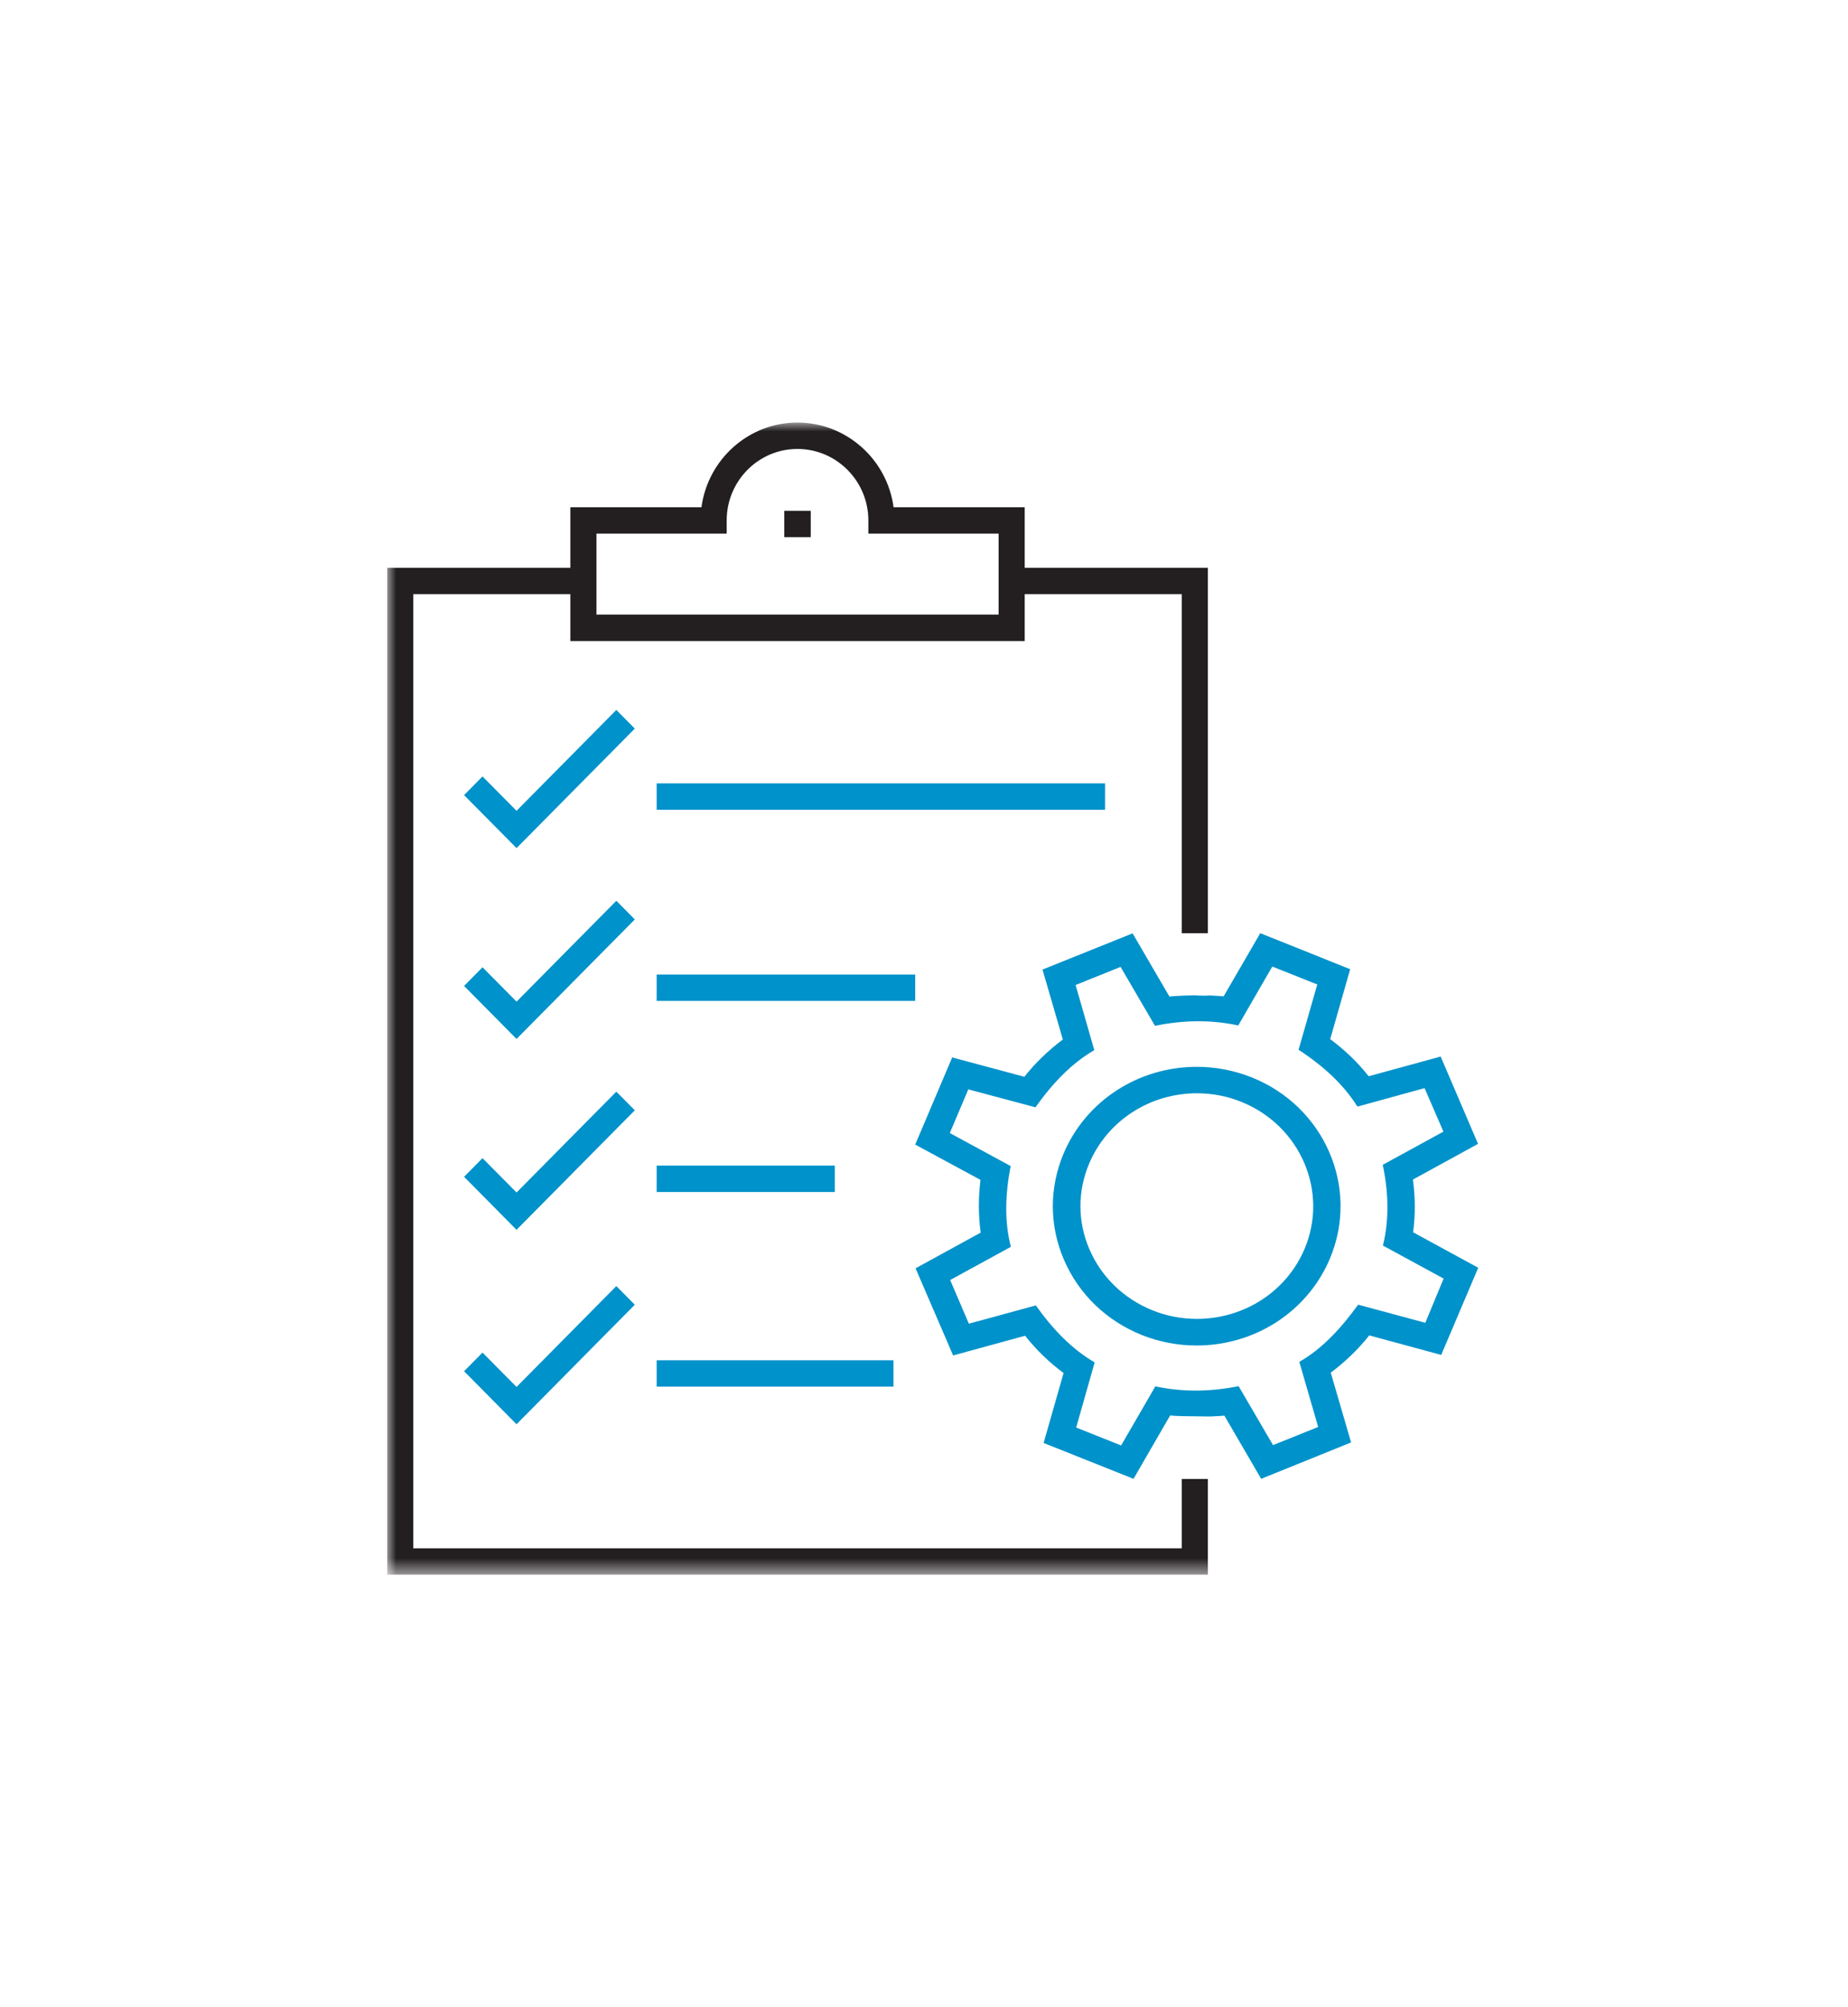 <svg width="105" height="114" viewBox="0 0 105 114" fill="none" xmlns="http://www.w3.org/2000/svg">
<rect width="105" height="114" fill="white"/>
<path fill-rule="evenodd" clip-rule="evenodd" d="M44.562 30.509H46.065V29.011H44.562V30.509Z" fill="#231F20"/>
<path fill-rule="evenodd" clip-rule="evenodd" d="M37.31 45.992H62.786V44.493H37.31V45.992Z" fill="#0092CA"/>
<path fill-rule="evenodd" clip-rule="evenodd" d="M37.31 67.7H47.433V66.201H37.31V67.7Z" fill="#0092CA"/>
<path fill-rule="evenodd" clip-rule="evenodd" d="M37.31 56.846H52.995V55.348H37.31V56.846Z" fill="#0092CA"/>
<path fill-rule="evenodd" clip-rule="evenodd" d="M37.31 78.755H50.764V77.257H37.31V78.755Z" fill="#0092CA"/>
<path fill-rule="evenodd" clip-rule="evenodd" d="M29.349 46.05L27.416 44.098L26.368 45.158L29.349 48.169L36.068 41.381L35.019 40.321L29.349 46.05Z" fill="#0092CA"/>
<path fill-rule="evenodd" clip-rule="evenodd" d="M29.349 56.889L27.416 54.937L26.368 55.997L29.349 59.008L36.068 52.22L35.019 51.16L29.349 56.889Z" fill="#0092CA"/>
<path fill-rule="evenodd" clip-rule="evenodd" d="M29.349 67.729L27.416 65.777L26.368 66.837L29.349 69.848L36.068 63.06L35.019 62L29.349 67.729Z" fill="#0092CA"/>
<path fill-rule="evenodd" clip-rule="evenodd" d="M29.349 78.772L27.416 76.82L26.368 77.879L29.349 80.891L36.068 74.102L35.019 73.043L29.349 78.772Z" fill="#0092CA"/>
<path fill-rule="evenodd" clip-rule="evenodd" d="M73.728 71.056C72.752 73.446 70.469 74.991 67.909 74.991C67.089 74.991 66.283 74.829 65.517 74.51C63.963 73.864 62.752 72.644 62.106 71.078C61.461 69.511 61.457 67.784 62.097 66.215C63.073 63.824 65.356 62.28 67.915 62.28C68.737 62.28 69.543 62.441 70.308 62.761C73.514 64.096 75.048 67.816 73.728 71.056M70.874 61.375C69.927 60.981 68.932 60.781 67.916 60.781C64.753 60.781 61.931 62.69 60.726 65.644C59.935 67.583 59.939 69.717 60.737 71.654C61.536 73.59 63.032 75.096 64.951 75.895C65.898 76.289 66.894 76.489 67.91 76.489C71.073 76.489 73.894 74.58 75.099 71.626C76.731 67.623 74.836 63.025 70.874 61.375" fill="#0092CA"/>
<mask id="mask0" mask-type="alpha" maskUnits="userSpaceOnUse" x="22" y="24" width="62" height="66">
<path fill-rule="evenodd" clip-rule="evenodd" d="M22 24H83.132V89.435H22V24Z" fill="white"/>
</mask>
<g mask="url(#mask0)">
<path fill-rule="evenodd" clip-rule="evenodd" d="M80.259 75.21L76.632 74.187C75.698 75.527 74.675 76.682 73.447 77.41L74.47 81.078L72.035 82.103L70.18 78.787C68.645 79.107 67.145 79.126 65.685 78.793L63.836 82.119L61.403 81.106L62.406 77.44C61.196 76.708 60.152 75.602 59.228 74.225L55.596 75.26L54.582 72.799L57.864 70.925C57.517 69.501 57.552 67.972 57.852 66.37L54.565 64.514L55.568 62.058L59.197 63.073C60.113 61.718 61.15 60.598 62.381 59.849L61.358 56.183L63.79 55.165L65.647 58.486C67.186 58.157 68.687 58.133 70.144 58.467L71.989 55.15L74.421 56.163L73.415 59.839C74.778 60.758 75.861 61.815 76.597 63.044L80.231 62.008L81.246 64.462L77.963 66.336C78.281 67.914 78.313 69.437 77.976 70.889L81.26 72.754L80.259 75.21ZM67.144 87.937H23.483V33.746H32.406V36.408H58.222V33.746H67.144V56.782C66.904 56.798 66.662 56.799 66.424 56.831L64.435 53.274L59.573 55.31L60.671 59.246C59.887 59.857 59.19 60.562 58.592 61.35L54.697 60.261L52.692 65.175L56.22 67.167C56.096 68.151 56.099 69.147 56.229 70.138L52.706 72.149L54.732 77.064L58.625 75.955C59.222 76.741 59.917 77.443 60.7 78.051L59.622 81.988L64.487 84.012L66.47 80.442C66.693 80.471 66.919 80.47 67.144 80.485V87.937ZM33.889 30.306H41.289V29.557C41.289 27.319 43.091 25.498 45.306 25.498C47.529 25.498 49.338 27.319 49.338 29.557V30.306H56.739V34.908H33.889V30.306ZM79.608 70.097C79.733 69.112 79.731 68.116 79.599 67.124L83.124 65.112L81.092 60.207L77.199 61.316C76.606 60.536 75.909 59.837 75.121 59.227L76.202 55.283L71.34 53.259L69.359 56.82C69.116 56.789 68.871 56.79 68.627 56.775V32.247H58.222V28.808H50.771C50.407 26.097 48.095 24 45.306 24C42.525 24 40.219 26.097 39.856 28.808H32.406V32.247H22V89.435H68.627V80.488C68.885 80.472 69.142 80.471 69.399 80.437L71.39 83.998L76.255 81.951L75.157 78.016C75.94 77.407 76.636 76.702 77.235 75.913L81.128 77.011L83.132 72.097L79.608 70.097Z" fill="#231F20"/>
</g>
<g clip-path="url(#clip0)">
<rect width="32" height="31" transform="translate(52 53)" fill="white"/>
<path fill-rule="evenodd" clip-rule="evenodd" d="M74.118 70.944C73.088 73.354 70.691 74.906 68 74.906C67.138 74.906 66.287 74.745 65.488 74.422C63.858 73.767 62.586 72.537 61.903 70.965C61.219 69.382 61.219 67.648 61.892 66.065C62.923 63.656 65.319 62.093 68.011 62.093C68.873 62.093 69.724 62.254 70.523 62.577C73.887 63.928 75.506 67.678 74.118 70.944ZM71.112 61.186C70.113 60.792 69.072 60.591 68 60.591C64.678 60.591 61.714 62.516 60.442 65.49C59.611 67.446 59.611 69.593 60.452 71.549C61.293 73.505 62.87 75.017 64.878 75.824C65.877 76.217 66.917 76.418 67.99 76.418C71.311 76.418 74.276 74.493 75.548 71.519C77.272 67.476 75.275 62.849 71.112 61.186Z" fill="#0092CA"/>
<path d="M49.898 71.65L55.679 81.731L56.731 82.74L58.833 84.756L63.564 85.764L66.192 80.723H69.346L71.448 85.764C73.2 85.26 77.861 83.647 78.281 83.244C78.702 82.84 82.661 81.731 84.589 81.227L85.64 71.146L84.589 65.601L83.012 59.553L79.332 55.52L72.499 50.983L69.346 56.528H67.243L61.987 51.487L55.679 57.032L50.423 62.577L49.898 71.65Z" stroke="white"/>
<path fill-rule="evenodd" clip-rule="evenodd" d="M68.757 80.451C69.03 80.431 69.303 80.431 69.566 80.401L71.658 83.99L76.767 81.923L75.611 77.961C76.431 77.346 77.167 76.641 77.798 75.844L81.887 76.953L83.99 72.003L80.289 69.987C80.426 68.999 80.415 67.991 80.279 66.993L83.979 64.966L81.856 60.007L77.766 61.126C77.146 60.339 76.41 59.633 75.579 59.019L76.715 55.047L71.606 53L69.524 56.589C69.272 56.559 69.009 56.559 68.757 56.538L68.494 56.549C68 56.538 68.421 56.569 67.884 56.529L67.201 56.549C66.949 56.569 66.697 56.569 66.444 56.599L64.352 53.01L59.233 55.067L60.389 59.039C59.569 59.654 58.833 60.359 58.202 61.156L54.102 60.057L52 65.007L55.711 67.013C55.585 68.001 55.585 69.009 55.721 70.007L52.021 72.034L54.155 76.983L58.244 75.864C58.875 76.661 59.6 77.367 60.431 77.981L59.296 81.954L64.405 83.99L66.486 80.391C66.718 80.421 66.959 80.421 67.191 80.431L68.757 80.451ZM80.983 75.129L77.167 74.1C76.189 75.451 75.106 76.621 73.824 77.346L74.896 81.046L72.331 82.075L70.376 78.728C68.767 79.05 67.18 79.07 65.645 78.738L63.7 82.095L61.146 81.076L62.197 77.377C60.925 76.641 59.832 75.522 58.854 74.141L55.049 75.179L53.987 72.699L57.435 70.814C57.067 69.382 57.109 67.84 57.424 66.227L53.966 64.352L55.017 61.871L58.833 62.89C59.8 61.529 60.883 60.39 62.176 59.644L61.114 55.944L63.669 54.915L65.624 58.262C67.243 57.93 68.82 57.91 70.355 58.242L72.289 54.895L74.844 55.913L73.782 59.623C75.212 60.551 76.357 61.62 77.125 62.849L80.941 61.801L82.013 64.271L78.565 66.156C78.901 67.749 78.933 69.281 78.576 70.743L82.024 72.618L80.983 75.129Z" fill="#0092CA"/>
</g>
<defs>
<clipPath id="clip0">
<rect width="32" height="31" fill="white" transform="translate(52 53)"/>
</clipPath>
</defs>
</svg>
